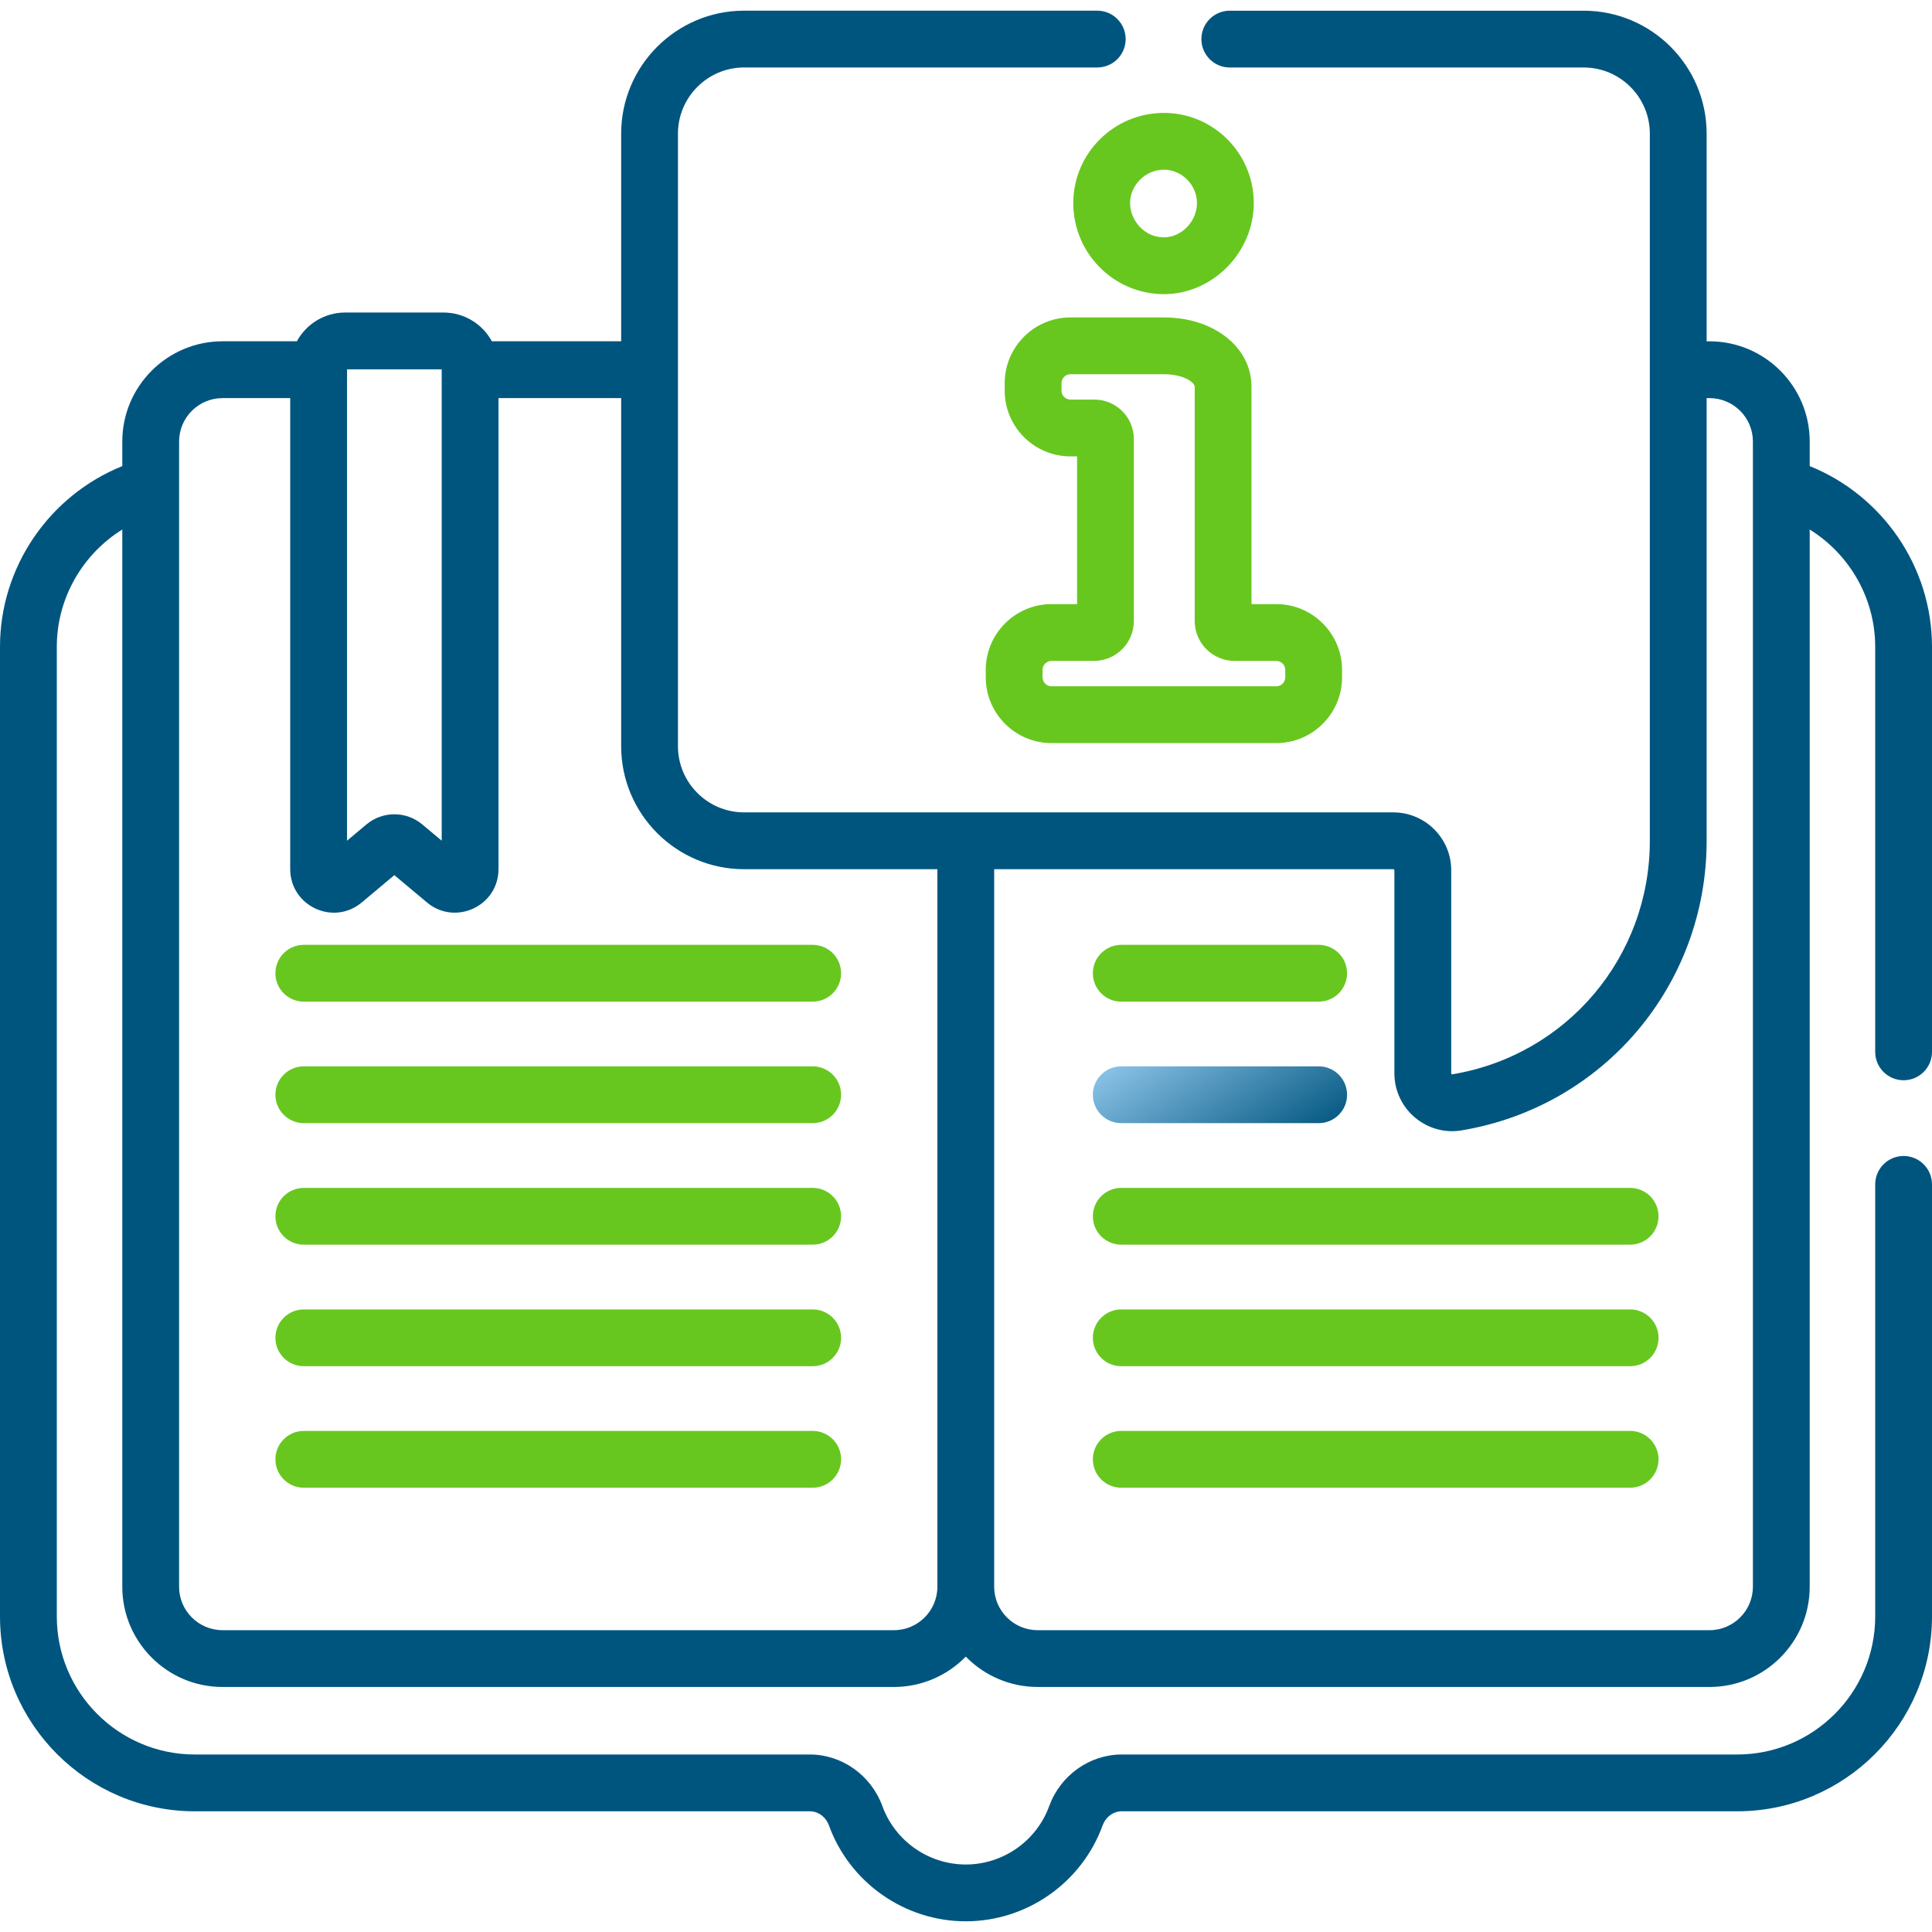 <svg width="80" height="80" viewBox="0 0 80 80" fill="none" xmlns="http://www.w3.org/2000/svg">
<g clip-path="url(#clip0_427_10147)">
<path d="M46.429 41.476H54.603C55.253 41.476 55.779 40.95 55.779 40.3C55.779 39.651 55.253 39.124 54.603 39.124H46.429C45.779 39.124 45.253 39.651 45.253 40.3C45.253 40.95 45.779 41.476 46.429 41.476Z" fill="#68C71F"/>
<path d="M46.429 46.507H54.603C55.253 46.507 55.779 45.981 55.779 45.331C55.779 44.682 55.253 44.155 54.603 44.155H46.429C45.779 44.155 45.253 44.682 45.253 45.331C45.253 45.981 45.779 46.507 46.429 46.507Z" fill="url(#paint0_linear_427_10147)"/>
<path d="M46.429 51.539H67.5C68.15 51.539 68.676 51.013 68.676 50.364C68.676 49.714 68.15 49.188 67.5 49.188H46.429C45.779 49.188 45.253 49.714 45.253 50.364C45.253 51.013 45.779 51.539 46.429 51.539Z" fill="#68C71F"/>
<path d="M46.429 56.572H67.5C68.15 56.572 68.676 56.045 68.676 55.396C68.676 54.746 68.15 54.22 67.5 54.22H46.429C45.779 54.22 45.253 54.746 45.253 55.396C45.253 56.045 45.779 56.572 46.429 56.572Z" fill="#68C71F"/>
<path d="M46.429 61.603H67.5C68.15 61.603 68.676 61.077 68.676 60.427C68.676 59.778 68.15 59.251 67.5 59.251H46.429C45.779 59.251 45.253 59.778 45.253 60.427C45.253 61.077 45.779 61.603 46.429 61.603Z" fill="#68C71F"/>
<path d="M12.58 41.476H33.651C34.301 41.476 34.828 40.95 34.828 40.3C34.828 39.651 34.301 39.124 33.651 39.124H12.58C11.931 39.124 11.404 39.651 11.404 40.3C11.404 40.95 11.931 41.476 12.58 41.476Z" fill="#68C71F"/>
<path d="M12.58 46.507H33.651C34.301 46.507 34.828 45.981 34.828 45.331C34.828 44.682 34.301 44.155 33.651 44.155H12.58C11.931 44.155 11.404 44.682 11.404 45.331C11.404 45.981 11.931 46.507 12.58 46.507Z" fill="#68C71F"/>
<path d="M12.58 51.539H33.651C34.301 51.539 34.828 51.013 34.828 50.364C34.828 49.714 34.301 49.188 33.651 49.188H12.58C11.931 49.188 11.404 49.714 11.404 50.364C11.404 51.013 11.931 51.539 12.58 51.539Z" fill="#68C71F"/>
<path d="M12.58 56.572H33.651C34.301 56.572 34.828 56.045 34.828 55.396C34.828 54.746 34.301 54.22 33.651 54.22H12.58C11.931 54.22 11.404 54.746 11.404 55.396C11.404 56.045 11.931 56.572 12.58 56.572Z" fill="#68C71F"/>
<path d="M12.58 61.603H33.651C34.301 61.603 34.828 61.077 34.828 60.427C34.828 59.778 34.301 59.251 33.651 59.251H12.58C11.931 59.251 11.404 59.778 11.404 60.427C11.404 61.077 11.931 61.603 12.58 61.603Z" fill="#68C71F"/>
<path d="M48.195 4.675C46.126 4.675 44.442 6.35 44.442 8.409C44.442 10.489 46.126 12.18 48.195 12.18C50.212 12.18 51.916 10.453 51.916 8.409C51.916 6.35 50.247 4.675 48.195 4.675ZM48.195 9.828C47.357 9.828 46.794 9.095 46.794 8.409C46.794 7.66 47.436 7.027 48.195 7.027C48.937 7.027 49.564 7.66 49.564 8.409C49.564 9.165 48.924 9.828 48.195 9.828Z" fill="#68C71F"/>
<path d="M43.542 25.015C42.04 25.015 40.818 26.237 40.818 27.739V28.046C40.818 29.548 42.04 30.77 43.542 30.77H52.848C54.35 30.77 55.572 29.548 55.572 28.046V27.739C55.572 26.237 54.35 25.015 52.848 25.015H51.822V16.013C51.822 14.377 50.263 13.144 48.195 13.144H44.326C42.824 13.144 41.602 14.365 41.602 15.867V16.175C41.602 17.677 42.824 18.898 44.326 18.898H44.599V25.015H43.542ZM45.316 16.546H44.326C44.121 16.546 43.954 16.38 43.954 16.175V15.867C43.954 15.662 44.121 15.496 44.326 15.496H48.195C49.02 15.496 49.47 15.838 49.47 16.013V25.714C49.47 26.626 50.211 27.367 51.123 27.367H52.848C53.053 27.367 53.22 27.534 53.22 27.739V28.046C53.22 28.251 53.053 28.418 52.848 28.418H43.542C43.337 28.418 43.17 28.251 43.17 28.046V27.739C43.17 27.534 43.337 27.367 43.542 27.367H45.299C46.21 27.367 46.951 26.626 46.951 25.714V18.182C46.952 17.28 46.218 16.546 45.316 16.546Z" fill="#68C71F"/>
<path d="M8.067 75.002H33.532C33.884 75.002 34.196 75.234 34.327 75.593C35.19 77.964 37.467 79.557 39.991 79.557C42.515 79.557 44.791 77.964 45.655 75.592C45.786 75.234 46.098 75.002 46.45 75.002H71.933C76.381 75.002 80 71.383 80 66.935V49.043C80 48.394 79.474 47.867 78.824 47.867C78.174 47.867 77.648 48.394 77.648 49.043V66.935C77.648 70.087 75.084 72.65 71.933 72.65H46.45C45.118 72.65 43.911 73.509 43.445 74.787C42.919 76.234 41.53 77.205 39.991 77.205C38.452 77.205 37.064 76.234 36.537 74.787C36.071 73.509 34.864 72.65 33.532 72.65H8.067C4.916 72.65 2.352 70.087 2.352 66.935V26.782C2.352 24.777 3.414 22.952 5.064 21.926V65.704C5.064 67.992 6.926 69.854 9.214 69.854H37.017C38.154 69.854 39.225 69.384 39.991 68.596C40.773 69.4 41.847 69.854 42.965 69.854H70.786C73.08 69.854 74.936 67.987 74.936 65.704V21.926C76.587 22.952 77.648 24.777 77.648 26.782V43.555C77.648 44.205 78.175 44.731 78.824 44.731C79.474 44.731 80 44.205 80 43.555V26.782C80 23.476 77.958 20.519 74.936 19.3V18.283C74.936 15.995 73.075 14.133 70.786 14.133H70.668V5.534C70.668 2.727 68.385 0.443 65.577 0.443H50.923C50.273 0.443 49.747 0.969 49.747 1.619C49.747 2.268 50.273 2.795 50.923 2.795H65.577C67.087 2.795 68.316 4.023 68.316 5.534V15.309V34.815C68.316 39.632 64.873 43.7 60.128 44.487C60.124 44.488 60.12 44.488 60.11 44.48C60.092 44.464 60.092 44.447 60.092 44.441V36.036C60.092 34.714 59.017 33.639 57.695 33.639C57.047 33.639 31.484 33.639 30.813 33.639C29.302 33.639 28.073 32.41 28.073 30.9C28.073 29.689 28.073 6.748 28.073 5.534C28.073 4.023 29.302 2.794 30.813 2.794H45.435C46.085 2.794 46.611 2.268 46.611 1.618C46.611 0.969 46.085 0.442 45.435 0.442H30.813C28.005 0.442 25.721 2.726 25.721 5.534V14.132H20.367C19.982 13.424 19.23 12.941 18.368 12.941H14.291C13.429 12.941 12.678 13.424 12.292 14.132H9.214C6.926 14.132 5.064 15.994 5.064 18.283V19.3C2.042 20.519 0 23.476 0 26.782V66.935C0 71.383 3.619 75.002 8.067 75.002ZM41.167 35.992H57.695C57.719 35.992 57.739 36.011 57.739 36.036V44.441C57.739 45.943 59.092 47.044 60.513 46.808C66.397 45.831 70.668 40.788 70.668 34.815V16.485H70.786C71.778 16.485 72.584 17.291 72.584 18.283V20.14V65.704C72.584 66.695 71.778 67.502 70.786 67.502H42.965C41.974 67.502 41.167 66.695 41.167 65.704V35.992ZM14.369 15.309V15.293H18.29V15.309V34.811L17.488 34.14C16.817 33.577 15.842 33.577 15.171 34.14L14.37 34.811V15.309H14.369ZM7.416 18.283C7.416 17.291 8.223 16.485 9.214 16.485H12.017V35.985C12.017 37.518 13.806 38.352 14.98 37.368L16.329 36.238L17.679 37.368C18.85 38.349 20.642 37.52 20.642 35.985V16.485H25.721V30.9C25.721 33.707 28.005 35.992 30.812 35.992H38.815V65.704C38.815 66.695 38.008 67.502 37.017 67.502H9.214C8.223 67.502 7.416 66.695 7.416 65.704C7.416 59.969 7.416 19.8 7.416 18.283Z" fill="#00557F"/>
</g>
<defs>
<linearGradient id="paint0_linear_427_10147" x1="55.779" y1="46.507" x2="51.595" y2="40.059" gradientUnits="userSpaceOnUse">
<stop stop-color="#00557F"/>
<stop offset="1" stop-color="#91C7EC"/>
</linearGradient>
<clipPath id="clip0_427_10147">
<rect width="80" height="80" fill="white"/>
</clipPath>
</defs>
</svg>
